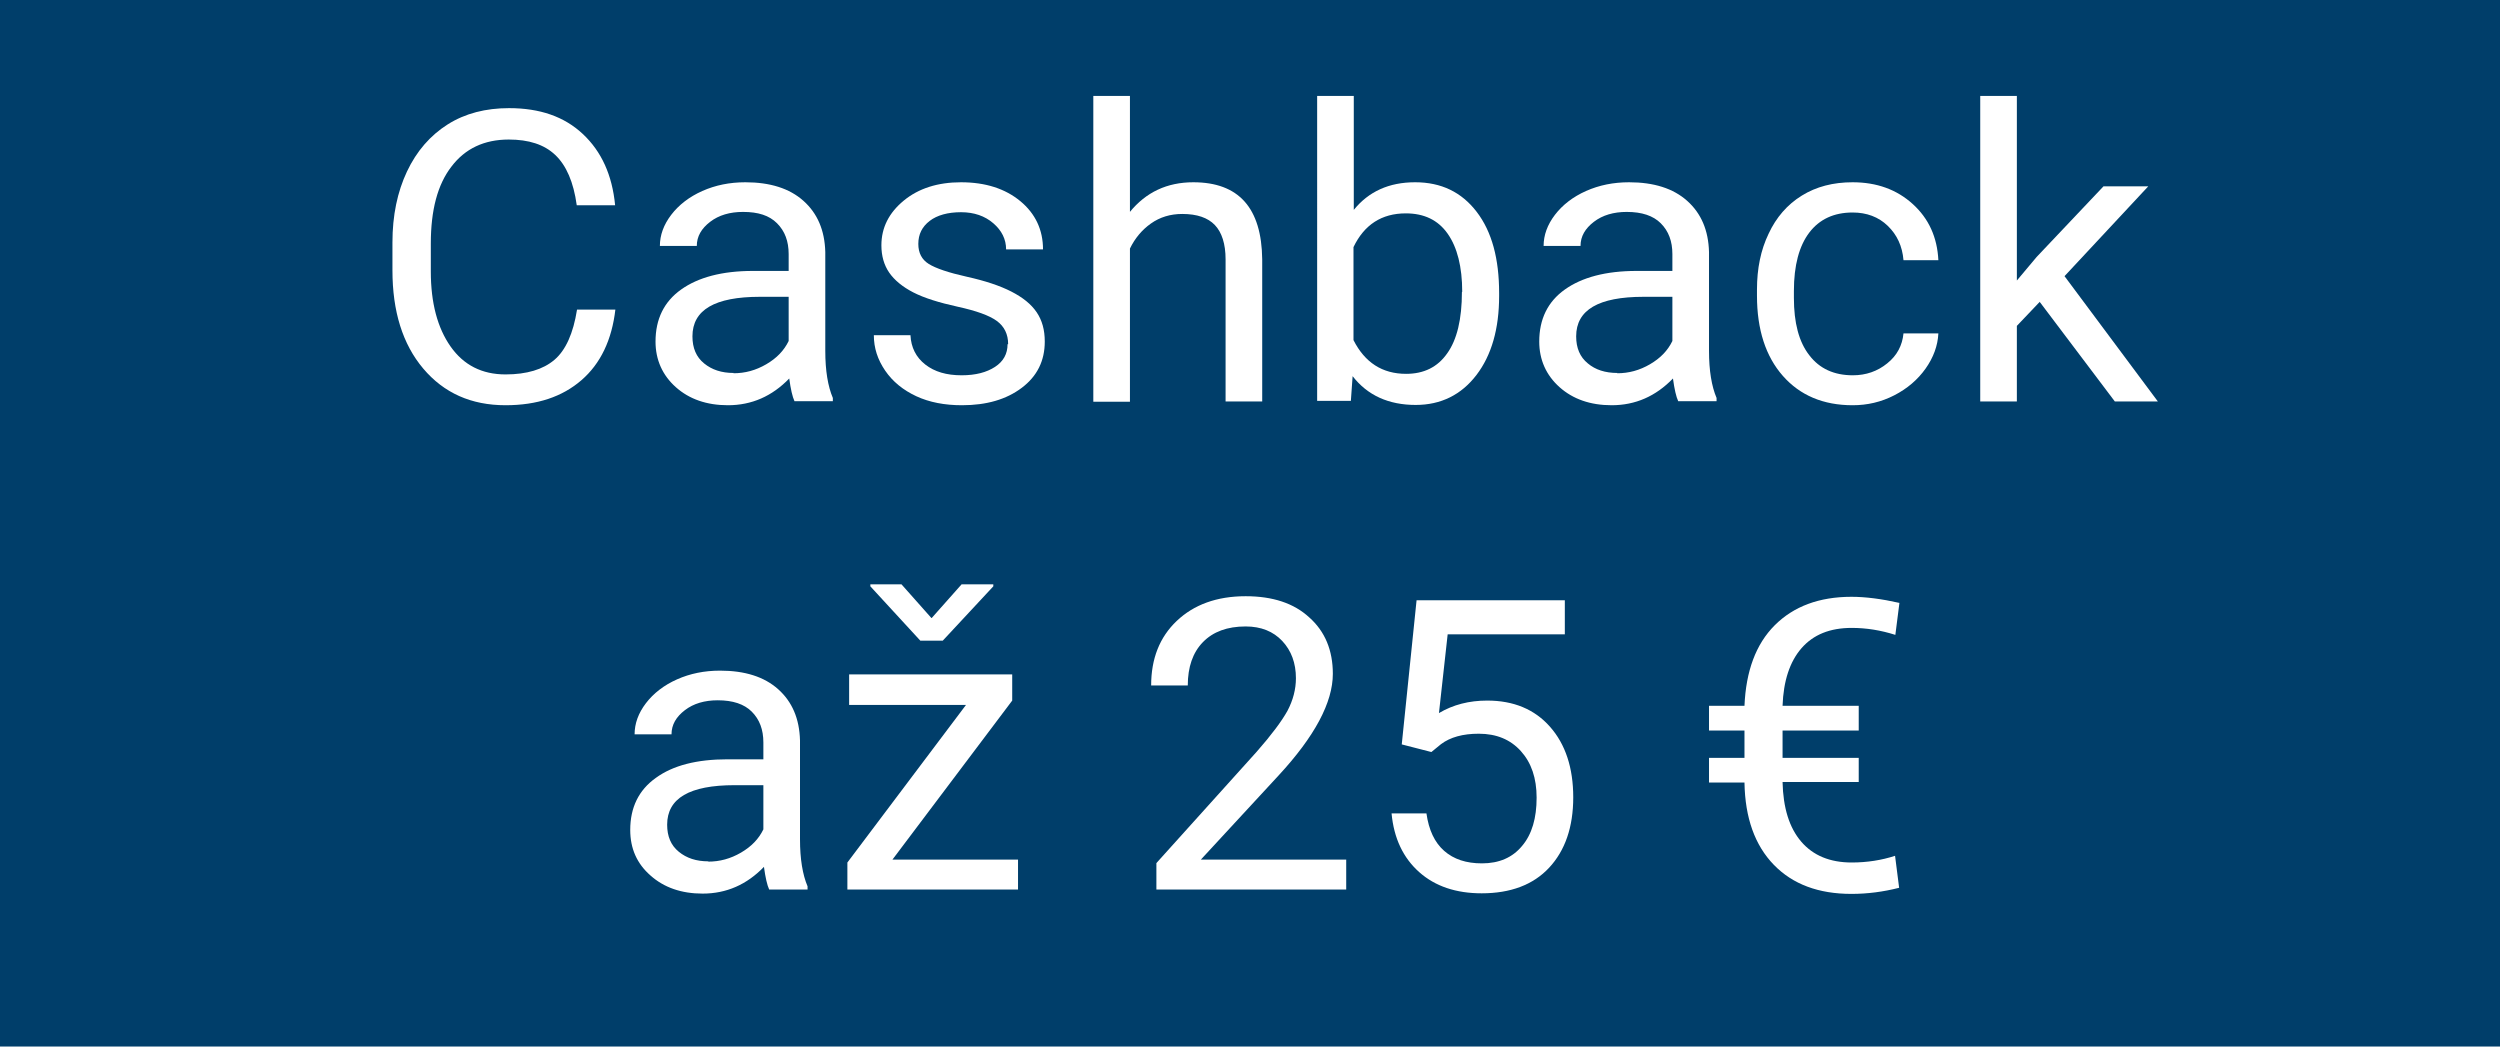 <?xml version="1.0" encoding="UTF-8"?>
<svg id="Vrstva_1" data-name="Vrstva 1" xmlns="http://www.w3.org/2000/svg" width="86" height="36" viewBox="0 0 86 36">
  <defs>
    <style>
      .cls-1 {
        fill: #003e6a;
      }

      .cls-1, .cls-2 {
        stroke-width: 0px;
      }

      .cls-2 {
        fill: #fff;
      }
    </style>
  </defs>
  <rect class="cls-1" width="86" height="36"/>
  <g>
    <path class="cls-2" d="m21.17,10.64c-.12,1.05-.51,1.87-1.17,2.44s-1.52.86-2.61.86c-1.18,0-2.12-.42-2.83-1.26s-1.06-1.97-1.06-3.38v-.96c0-.93.17-1.74.5-2.44s.8-1.24,1.4-1.62,1.31-.56,2.11-.56c1.06,0,1.9.29,2.54.89s1.01,1.41,1.11,2.45h-1.32c-.11-.8-.36-1.37-.74-1.73s-.91-.53-1.6-.53c-.84,0-1.5.31-1.97.93-.48.62-.71,1.5-.71,2.65v.96c0,1.08.23,1.94.68,2.58.45.64,1.08.96,1.89.96.73,0,1.29-.17,1.68-.5s.65-.91.78-1.73h1.32Z"/>
    <path class="cls-2" d="m27.33,13.8c-.07-.15-.13-.41-.18-.78-.59.61-1.29.92-2.11.92-.73,0-1.33-.21-1.79-.62s-.7-.94-.7-1.57c0-.77.29-1.37.88-1.79s1.41-.64,2.47-.64h1.23v-.58c0-.44-.13-.79-.4-1.06s-.65-.39-1.17-.39c-.45,0-.83.11-1.13.34s-.46.5-.46.83h-1.27c0-.37.13-.73.39-1.07s.62-.62,1.07-.82.94-.3,1.48-.3c.85,0,1.52.21,2,.64s.73,1.01.75,1.76v3.4c0,.68.09,1.22.26,1.62v.11h-1.33Zm-2.1-.96c.4,0,.77-.1,1.13-.31s.61-.47.77-.8v-1.52h-.99c-1.55,0-2.32.45-2.32,1.36,0,.4.13.71.4.93s.6.33,1.02.33Z"/>
    <path class="cls-2" d="m34.68,11.84c0-.34-.13-.61-.39-.8s-.71-.35-1.35-.49-1.15-.3-1.52-.49-.65-.42-.83-.68-.27-.58-.27-.94c0-.61.26-1.12.77-1.54s1.17-.63,1.97-.63c.84,0,1.52.22,2.04.65s.78.99.78,1.66h-1.27c0-.35-.15-.65-.44-.9s-.66-.38-1.11-.38-.82.1-1.08.3-.39.46-.39.79c0,.31.12.54.36.69s.68.3,1.31.44,1.14.31,1.53.51.68.43.87.71.28.61.28,1.01c0,.66-.26,1.19-.79,1.59s-1.21.6-2.06.6c-.59,0-1.12-.1-1.57-.31s-.81-.5-1.07-.88-.39-.78-.39-1.22h1.26c.02.42.19.76.51,1.01s.73.37,1.25.37c.48,0,.86-.1,1.15-.29s.43-.45.43-.78Z"/>
    <path class="cls-2" d="m38.86,7.3c.56-.69,1.29-1.03,2.19-1.03,1.56,0,2.35.88,2.37,2.65v4.89h-1.26v-4.89c0-.53-.13-.93-.37-1.18s-.61-.38-1.12-.38c-.41,0-.77.11-1.08.33-.31.22-.55.51-.72.86v5.27h-1.26V3.3h1.26v4Z"/>
    <path class="cls-2" d="m51.57,10.18c0,1.13-.26,2.04-.78,2.72s-1.22,1.03-2.09,1.03c-.93,0-1.66-.33-2.17-.99l-.06.85h-1.16V3.3h1.26v3.92c.51-.63,1.21-.95,2.11-.95s1.6.34,2.12,1.02.77,1.61.77,2.79v.11Zm-1.27-.14c0-.86-.17-1.53-.5-2-.33-.47-.81-.7-1.44-.7-.83,0-1.43.39-1.8,1.16v3.2c.39.77.99,1.16,1.81,1.16.61,0,1.08-.23,1.41-.7.34-.47.51-1.18.51-2.12Z"/>
    <path class="cls-2" d="m57.73,13.8c-.07-.15-.13-.41-.18-.78-.59.61-1.29.92-2.11.92-.73,0-1.33-.21-1.79-.62s-.7-.94-.7-1.57c0-.77.29-1.37.88-1.79s1.41-.64,2.47-.64h1.23v-.58c0-.44-.13-.79-.4-1.06-.26-.26-.65-.39-1.17-.39-.45,0-.83.11-1.13.34-.3.23-.46.5-.46.83h-1.27c0-.37.13-.73.39-1.07s.62-.62,1.07-.82.94-.3,1.48-.3c.85,0,1.52.21,2,.64.48.43.73,1.01.75,1.76v3.4c0,.68.09,1.22.26,1.62v.11h-1.33Zm-2.1-.96c.4,0,.77-.1,1.13-.31s.61-.47.77-.8v-1.52h-.99c-1.55,0-2.32.45-2.32,1.36,0,.4.13.71.4.93.26.22.6.33,1.02.33Z"/>
    <path class="cls-2" d="m63.74,12.91c.45,0,.85-.14,1.18-.41.34-.27.52-.62.56-1.03h1.2c-.02.42-.17.83-.44,1.21-.27.38-.63.69-1.08.92s-.92.34-1.43.34c-1.01,0-1.81-.34-2.4-1.01s-.89-1.59-.89-2.76v-.21c0-.72.13-1.36.4-1.92.26-.56.64-1,1.14-1.31s1.08-.46,1.75-.46c.83,0,1.52.25,2.07.75s.84,1.14.88,1.93h-1.2c-.04-.48-.22-.87-.54-1.18s-.73-.46-1.21-.46c-.64,0-1.14.23-1.49.69s-.53,1.13-.53,2.01v.24c0,.85.17,1.51.53,1.97.35.46.85.69,1.5.69Z"/>
    <path class="cls-2" d="m70.17,10.38l-.79.83v2.6h-1.26V3.3h1.26v6.35l.68-.81,2.3-2.43h1.54l-2.88,3.09,3.21,4.31h-1.48l-2.58-3.42Z"/>
    <path class="cls-2" d="m26.46,30.6c-.07-.15-.13-.41-.18-.78-.59.61-1.29.92-2.11.92-.73,0-1.33-.21-1.79-.62-.47-.41-.7-.93-.7-1.57,0-.77.29-1.37.88-1.79.59-.43,1.41-.64,2.47-.64h1.23v-.58c0-.44-.13-.79-.4-1.06-.26-.26-.65-.39-1.17-.39-.45,0-.83.11-1.13.34s-.46.5-.46.83h-1.27c0-.37.13-.73.39-1.07.26-.34.62-.62,1.07-.82s.94-.3,1.48-.3c.85,0,1.52.21,2,.64.48.43.73,1.01.75,1.76v3.4c0,.68.09,1.22.26,1.62v.11h-1.33Zm-2.1-.96c.4,0,.77-.1,1.13-.31s.61-.47.77-.8v-1.52h-.99c-1.55,0-2.32.45-2.32,1.36,0,.4.13.71.4.93s.6.33,1.02.33Z"/>
    <path class="cls-2" d="m30.69,29.57h4.33v1.03h-5.87v-.93l4.08-5.42h-4.02v-1.05h5.61v.9l-4.12,5.47Zm1.36-8.31l1.03-1.16h1.09v.07l-1.74,1.87h-.77l-1.72-1.87v-.07h1.07l1.03,1.16Z"/>
    <path class="cls-2" d="m46.3,30.6h-6.52v-.91l3.45-3.83c.51-.58.86-1.05,1.06-1.41.19-.36.29-.74.29-1.12,0-.52-.16-.95-.47-1.28s-.73-.5-1.26-.5c-.63,0-1.12.18-1.47.54-.35.36-.52.86-.52,1.49h-1.26c0-.92.29-1.66.88-2.22.59-.56,1.38-.85,2.37-.85.93,0,1.66.24,2.19.73.54.48.81,1.13.81,1.94,0,.98-.62,2.15-1.87,3.5l-2.67,2.89h5v1.03Z"/>
    <path class="cls-2" d="m48.22,25.61l.51-4.96h5.1v1.17h-4.03l-.3,2.71c.49-.29,1.04-.43,1.66-.43.91,0,1.63.3,2.16.9.53.6.8,1.41.8,2.43s-.28,1.83-.83,2.42c-.55.59-1.33.88-2.32.88-.88,0-1.6-.24-2.15-.73s-.87-1.16-.95-2.02h1.2c.08.57.28,1,.61,1.29.33.29.76.43,1.3.43.59,0,1.05-.2,1.38-.6.34-.4.5-.96.5-1.66,0-.67-.18-1.2-.54-1.6-.36-.4-.84-.6-1.45-.6-.55,0-.98.12-1.3.36l-.33.27-1.01-.26Z"/>
    <path class="cls-2" d="m63.94,26.9h-2.62c.02.89.23,1.57.64,2.05s.99.72,1.74.72c.53,0,1.03-.08,1.49-.23l.14,1.1c-.55.14-1.09.21-1.64.21-1.13,0-2.02-.33-2.67-1-.65-.67-.99-1.61-1.01-2.83h-1.22v-.85h1.22v-.94h-1.22v-.85h1.22c.05-1.19.39-2.12,1.04-2.77.65-.65,1.53-.98,2.64-.98.48,0,1.03.07,1.65.21l-.14,1.1c-.5-.16-1-.24-1.5-.24-.75,0-1.32.23-1.73.7-.4.46-.62,1.12-.65,1.98h2.62v.85h-2.62v.94h2.62v.85Z"/>
  </g>
</svg>